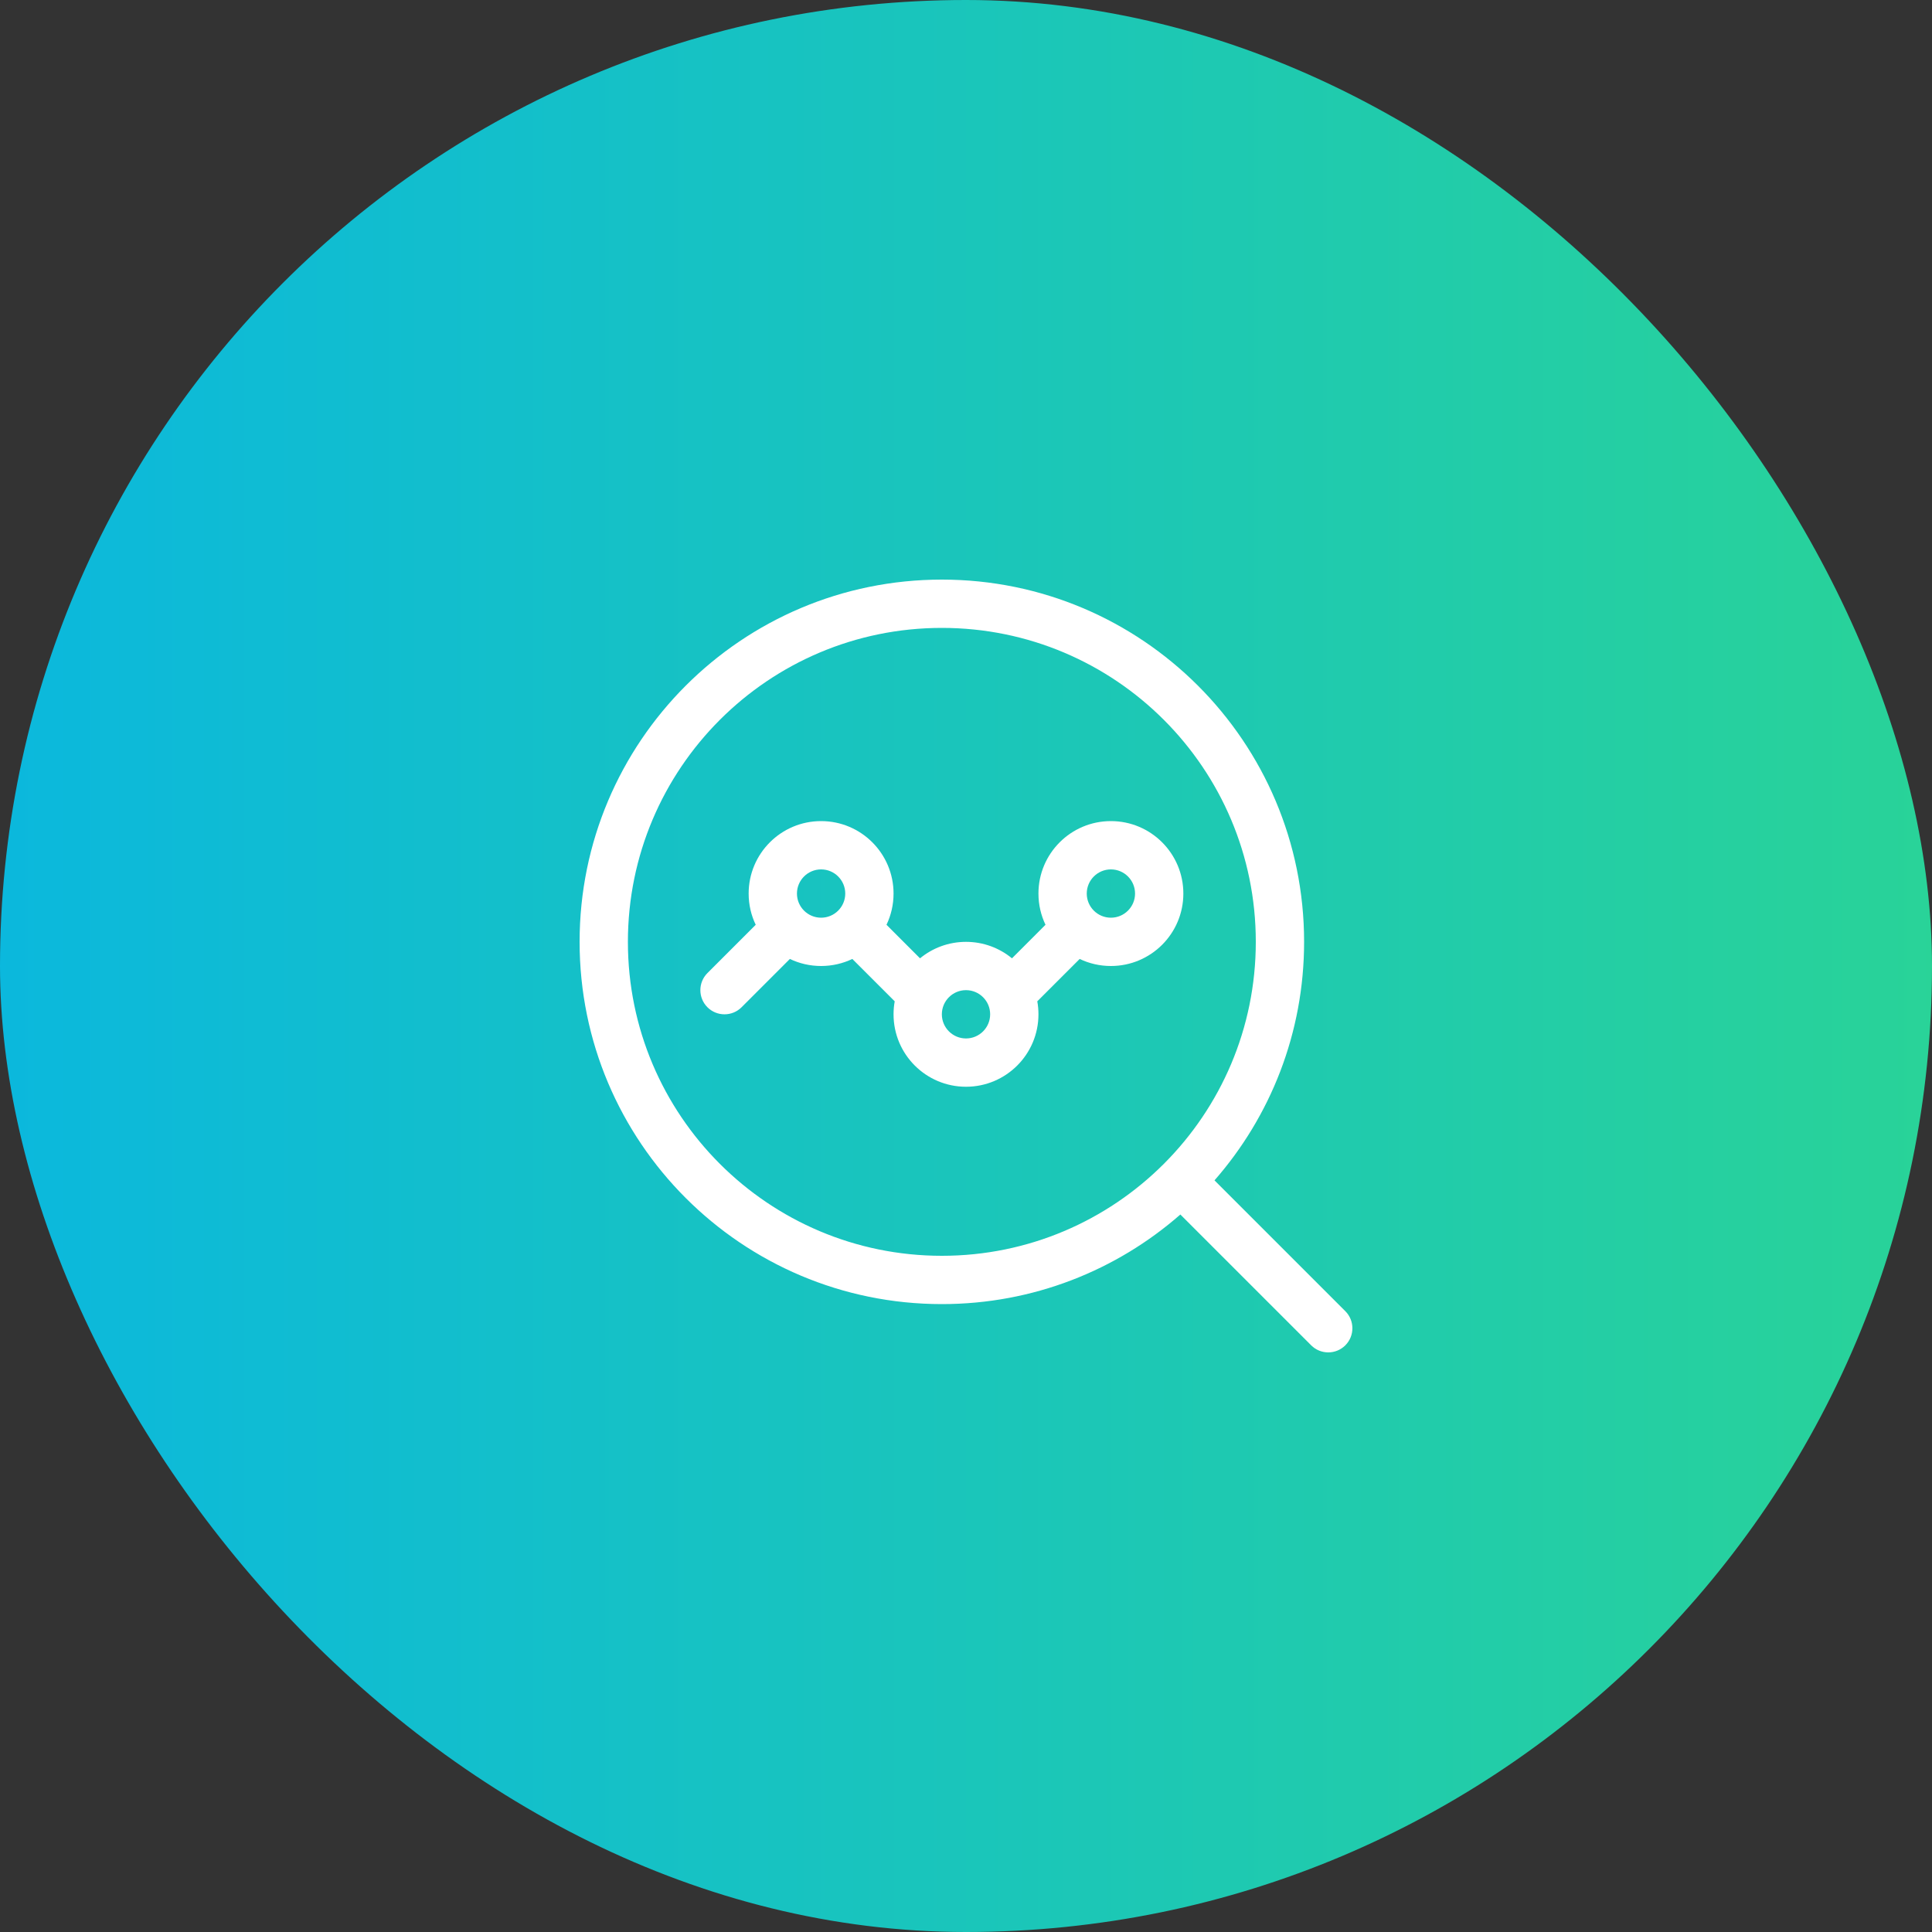 <svg xmlns="http://www.w3.org/2000/svg" width="80" height="80" viewBox="0 0 80 80">
    <rect x="0" y="0" width="80" height="80" fill="#333333" stroke="none"/>
    <defs>
        <linearGradient id="gz3d1xb5va" x1="0%" x2="100%" y1="50%" y2="50%">
            <stop offset="0%" stop-color="#0BB8DD"/>
            <stop offset="100%" stop-color="#29D398"/>
        </linearGradient>
    </defs>
    <g fill="none" fill-rule="evenodd">
        <g>
            <rect width="80" height="80" fill="url(#gz3d1xb5va)" rx="40"/>
            <path fill="#FFF" d="M39 24c8.284 0 15 6.716 15 15 0 3.782-1.4 7.238-3.71 9.876l5.417 5.417c.39.39.39 1.024 0 1.414-.39.39-1.024.39-1.414 0l-5.417-5.417C46.238 52.6 42.782 54 39 54c-8.284 0-15-6.716-15-15 0-8.284 6.716-15 15-15zm0 2c-7.18 0-13 5.82-13 13s5.82 13 13 13 13-5.82 13-13-5.82-13-13-13zm7 8c1.657 0 3 1.343 3 3s-1.343 3-3 3c-.463 0-.902-.105-1.293-.292l-1.755 1.754c.032.175.048.354.048.538 0 1.657-1.343 3-3 3s-3-1.343-3-3c0-.184.016-.363.048-.538l-1.755-1.754c-.391.187-.83.292-1.293.292-.463 0-.902-.105-1.293-.292l-2 2c-.39.39-1.024.39-1.414 0-.39-.391-.39-1.025 0-1.415l2-2C31.104 37.902 31 37.463 31 37c0-1.657 1.343-3 3-3s3 1.343 3 3c0 .463-.105.902-.292 1.293l1.388 1.389C38.614 39.256 39.277 39 40 39c.723 0 1.386.256 1.904.682l1.388-1.389C43.105 37.902 43 37.463 43 37c0-1.657 1.343-3 3-3zm-6 7c-.552 0-1 .448-1 1s.448 1 1 1 1-.448 1-1-.448-1-1-1zm-6-5c-.552 0-1 .448-1 1s.448 1 1 1 1-.448 1-1-.448-1-1-1zm12 0c-.552 0-1 .448-1 1s.448 1 1 1 1-.448 1-1-.448-1-1-1z"/>
        </g>
    </g>
</svg>
